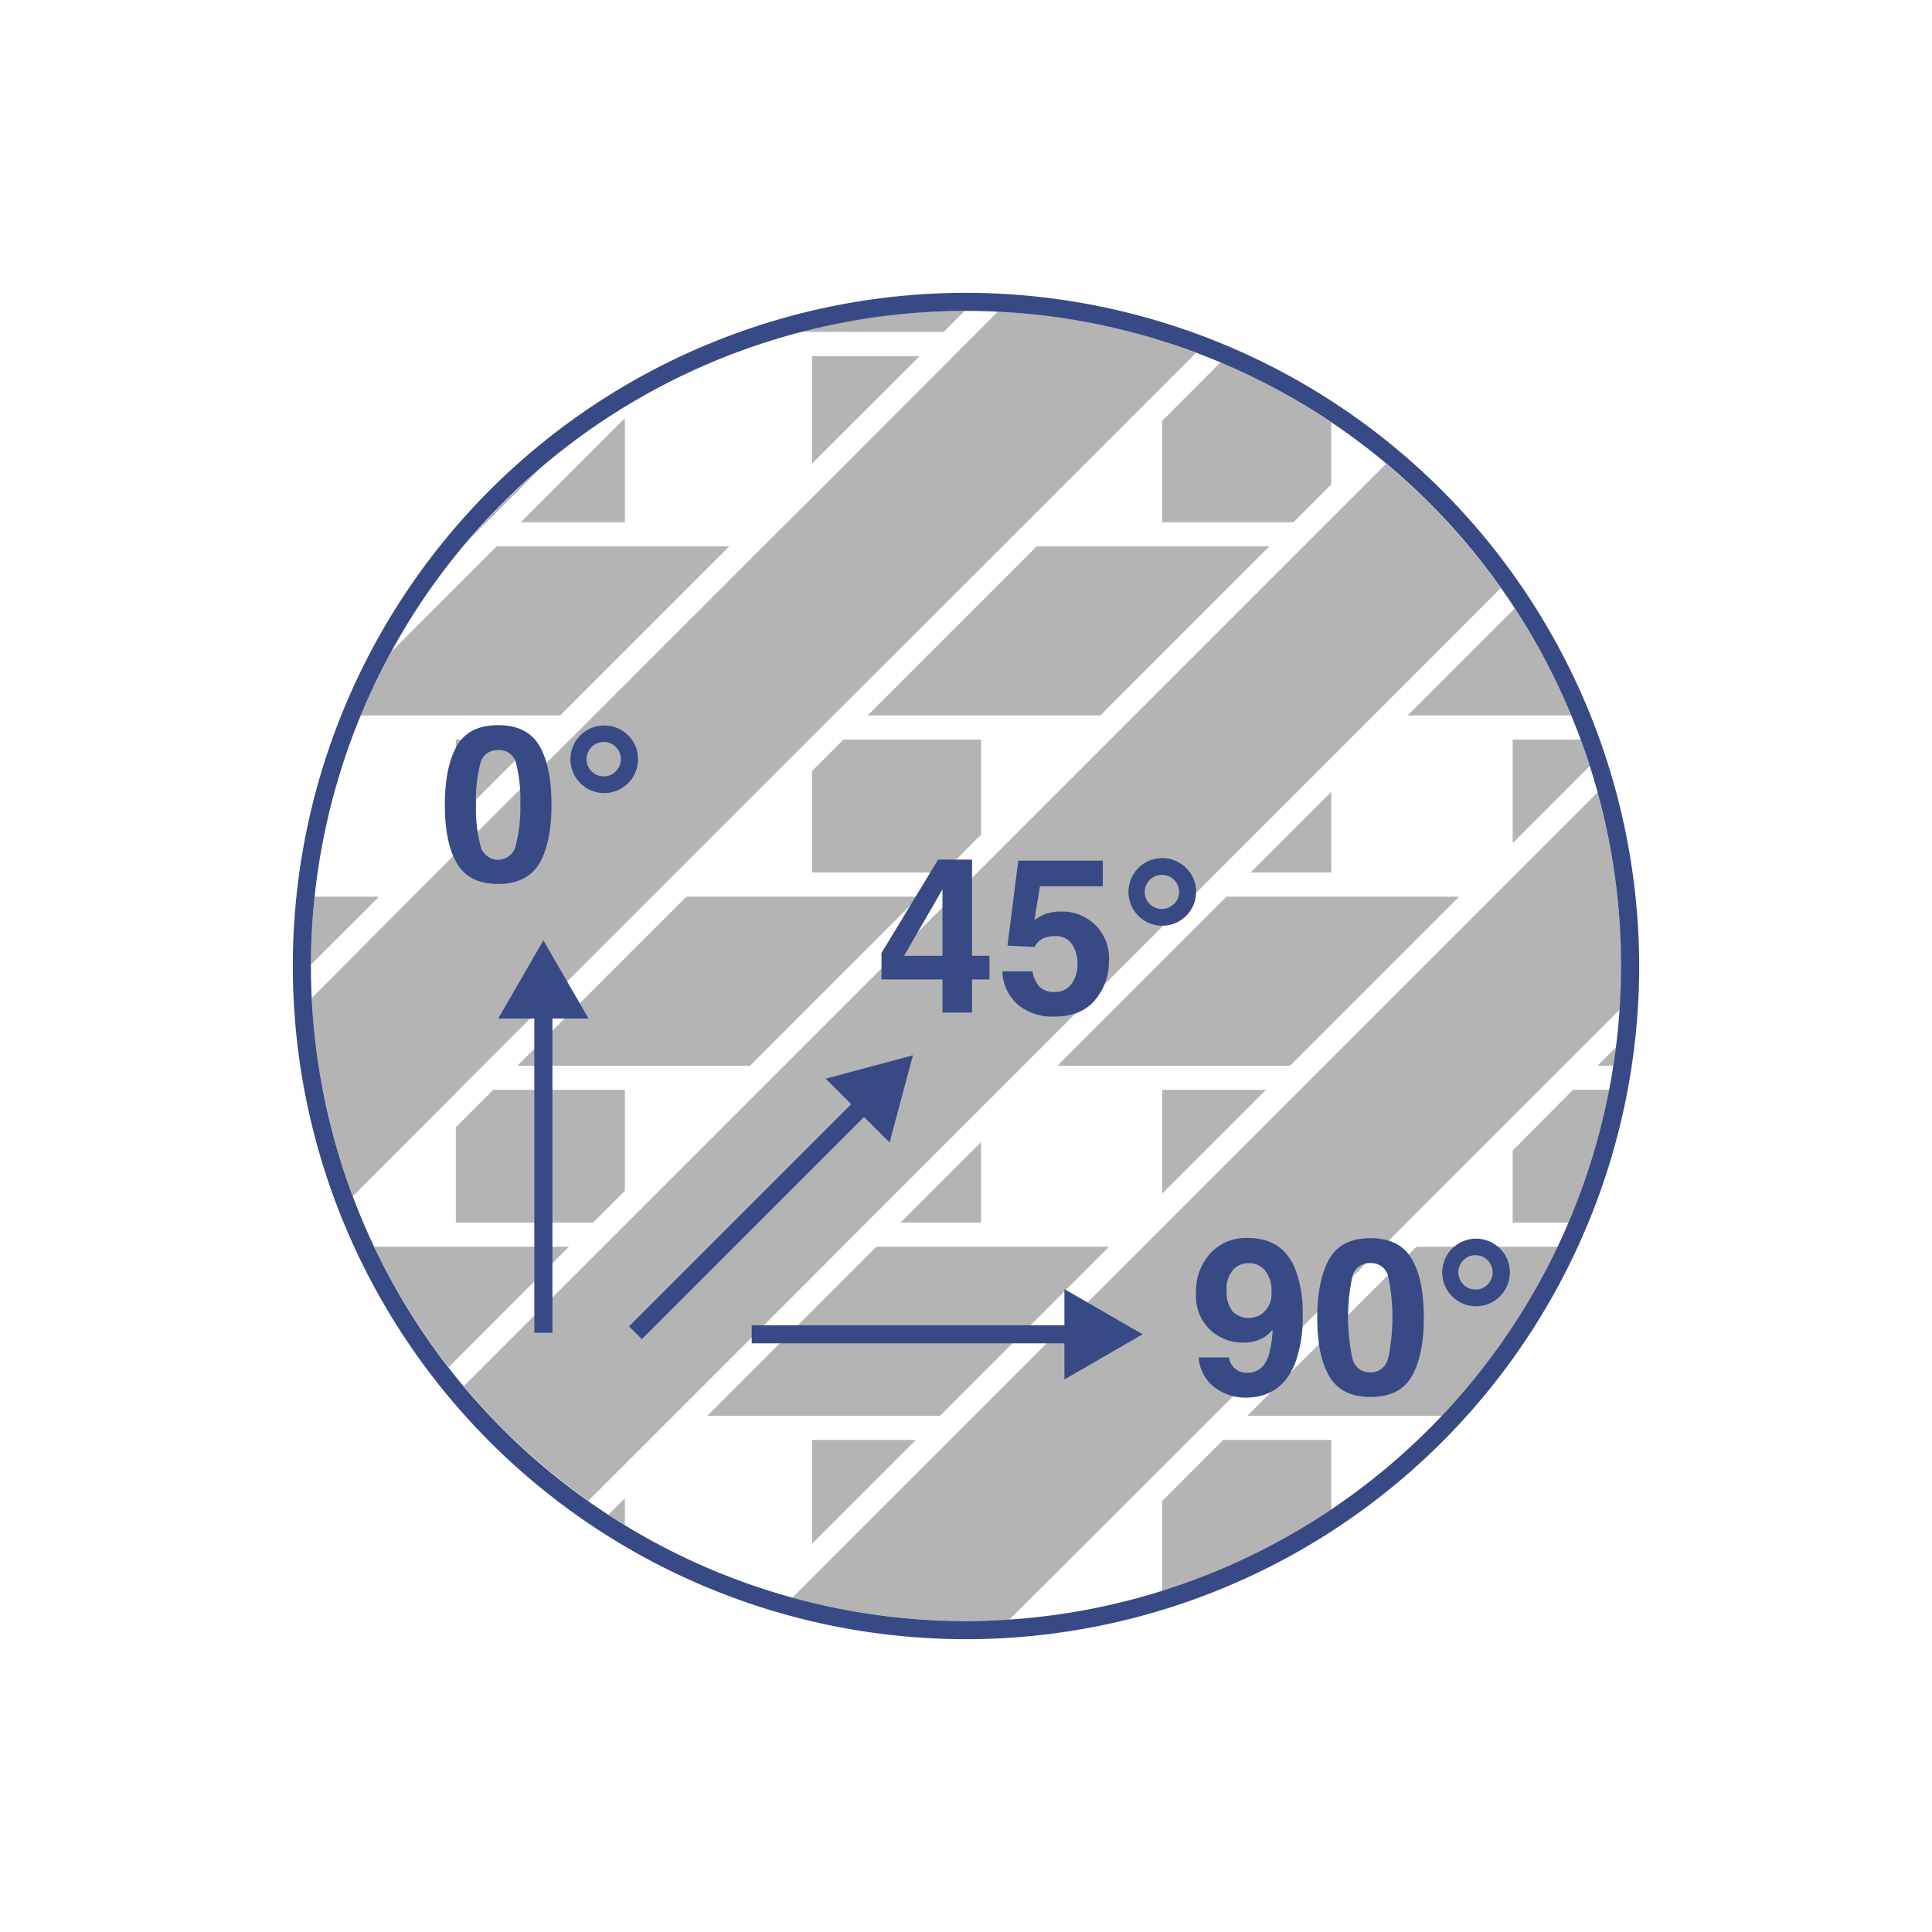 <svg id="オブジェクト_" data-name="オブジェクト　" xmlns="http://www.w3.org/2000/svg" viewBox="0 0 320 320"><defs><style>.cls-1{fill:#b4b4b4;}.cls-2{fill:#384a85;}</style></defs><path class="cls-1" d="M103.5,252.59v-4.44l-2.72,2.72C101.68,251.46,102.58,252,103.5,252.59Z"/><polygon class="cls-1" points="75.5 186.7 75.5 202.5 98.24 202.5 103.5 197.24 103.5 180.51 81.7 180.51 75.5 186.7"/><polygon class="cls-1" points="75.5 135.79 88.79 122.5 75.5 122.5 75.5 135.79"/><polygon class="cls-1" points="103.5 86.5 103.5 69.25 86.25 86.5 103.5 86.5"/><polygon class="cls-1" points="134.5 76.79 152.29 59.01 134.5 59.01 134.5 76.79"/><polygon class="cls-1" points="134.5 255.69 151.69 238.5 134.5 238.5 134.5 255.69"/><polygon class="cls-1" points="162.5 138.24 162.5 122.5 139.7 122.5 134.5 127.7 134.5 144.51 156.24 144.51 162.5 138.24"/><polygon class="cls-1" points="162.5 189.15 149.15 202.5 162.5 202.5 162.5 189.15"/><path class="cls-1" d="M192.5,86.5h21.74l6.26-6.26V70a107.7,107.7,0,0,0-18.33-10L192.5,69.7Z"/><polygon class="cls-1" points="192.5 197.69 209.69 180.51 192.5 180.51 192.5 197.69"/><path class="cls-1" d="M192.5,248.6v14.93a108,108,0,0,0,28-13.51V238.5H202.6Z"/><polygon class="cls-1" points="220.5 131.15 207.15 144.51 220.5 144.51 220.5 131.15"/><path class="cls-1" d="M250.54,139.65l12.78-12.78c-.47-1.47-1-2.93-1.5-4.37H250.54Z"/><path class="cls-1" d="M250.54,190.56V202.5h9.29a108.16,108.16,0,0,0,6.72-22h-6Z"/><path class="cls-1" d="M234.6,206.5l-14.1,14.1-13.9,13.9h32.2a109,109,0,0,0,19.22-28H234.6Z"/><path class="cls-1" d="M75.5,206.5H62a109.23,109.23,0,0,0,12.31,19.95l1.21-1.21L94.24,206.5Z"/><polygon class="cls-1" points="155.69 234.5 162.5 227.69 183.69 206.5 162.5 206.5 145.15 206.5 134.5 217.15 117.15 234.5 134.5 234.5 155.69 234.5"/><polygon class="cls-1" points="124.24 176.51 134.5 166.24 152.24 148.51 134.5 148.51 113.7 148.51 103.5 158.7 85.7 176.51 103.5 176.51 124.24 176.51"/><path class="cls-1" d="M52.11,148.51a110.6,110.6,0,0,0-.61,11.28l11.29-11.28Z"/><polygon class="cls-1" points="220.5 169.69 241.69 148.51 220.5 148.51 203.15 148.51 192.5 159.15 175.15 176.51 192.5 176.51 213.69 176.51 220.5 169.69"/><path class="cls-1" d="M267.25,176.51c.15-1,.29-2,.42-3.08l-3.08,3.08Z"/><path class="cls-1" d="M250.54,118.5h9.7a108.57,108.57,0,0,0-9.37-17.72l-.33.33L233.15,118.5Z"/><polygon class="cls-1" points="182.24 118.5 192.5 108.24 210.24 90.5 192.5 90.5 171.7 90.5 162.5 99.7 143.7 118.5 162.5 118.5 182.24 118.5"/><path class="cls-1" d="M92.79,118.5l10.71-10.71L120.79,90.5H82.25L75.5,97.25,64.85,107.91a108.5,108.5,0,0,0-5.09,10.59h33Z"/><path class="cls-1" d="M156.29,55l3.5-3.51a108.68,108.68,0,0,0-25.29,3c-.63.16-1.27.31-1.9.48h23.69Z"/><path class="cls-1" d="M267.89,148.51c-.14-1.34-.31-2.68-.5-4a107.83,107.83,0,0,0-2.77-13.28l-13.28,13.28-.8.8-3.2,3.2L220.5,175.35l-1.16,1.16-4,4-22,22-.85.85-3.15,3.15L162.5,233.35l-1.15,1.15-4,4L134.5,261.35l-3.27,3.27c1.08.3,2.17.58,3.27.85a108.81,108.81,0,0,0,25.5,3c.84,0,1.67,0,2.5,0,1.57,0,3.13-.11,4.69-.21L192.5,243,197,238.5l4-4L220.5,215,229,206.5l4-4,17.59-17.6,4.4-4.39,4-4,9.32-9.32c.15-2.38.24-4.77.24-7.19A109,109,0,0,0,267.89,148.51Z"/><path class="cls-1" d="M139.5,206.5l4-4,19-19,3-3,4-4,23-23,5-5,4-4,19-19,3-3,4-4,21.08-21.09q-2.52-3.55-5.33-6.91c-1.14-1.36-2.31-2.7-3.51-4a110.6,110.6,0,0,0-10.16-9.68L220.5,85.9l-.6.6-4,4-23.4,23.4-4.6,4.6-4,4-21.4,21.4-.61.61-4,4L134.5,171.9l-4.61,4.61-4,4-22,22-.4.4-3.6,3.6L76.82,229.58c1.41,1.68,2.87,3.33,4.38,4.92q1.93,2.06,4,4a109.42,109.42,0,0,0,12.24,10.08l6.09-6.08,4-4,4-4,23-23Z"/><path class="cls-1" d="M76,180.51l4-4,23.46-23.46,4.54-4.54,4-4,22-22,.45-.45,3.55-3.55L162.5,94.05l3.55-3.55,4-4L192.5,64.05l5-5,.59-.59c-1.86-.7-3.73-1.35-5.63-2-1.68-.53-3.38-1-5.1-1.46a107.9,107.9,0,0,0-22.08-3.38l-2.82,2.82-.56.56-4,4L134.5,82.45l-4.05,4-4,4-23,23-5,5-4,4-19,18.95-3.06,3.06-4,4L51.63,165.32a111.56,111.56,0,0,0,1.12,11.19c.21,1.34.45,2.67.7,4a108.68,108.68,0,0,0,5,17.62L75.5,181.05Z"/><path class="cls-1" d="M89.52,77.58a109.84,109.84,0,0,0-9.26,8.92c-.91,1-1.8,2-2.68,3l3-3Z"/><path class="cls-2" d="M160,48.5A111.5,111.5,0,1,0,271.5,160,111.63,111.63,0,0,0,160,48.5Zm0,220A108.5,108.5,0,1,1,268.5,160,108.62,108.62,0,0,1,160,268.5Z"/><polygon class="cls-2" points="147.34 189.23 151.21 174.79 136.76 178.66 140.99 182.88 104.19 219.69 106.31 221.81 143.11 185 147.34 189.23"/><polygon class="cls-2" points="90 155.75 82.52 168.7 88.5 168.7 88.5 220.75 91.5 220.75 91.5 168.7 97.48 168.7 90 155.75"/><path class="cls-2" d="M89.34,143q2-3.41,2-9.72c0-4.21-.65-7.45-2-9.74s-3.58-3.43-6.83-3.43-5.52,1.15-6.83,3.43-2,5.53-2,9.74.66,7.45,2,9.72,3.58,3.41,6.83,3.41S88,145.24,89.34,143Zm-3.9-3a3,3,0,0,1-5.88,0,24,24,0,0,1-.72-6.72,23.78,23.78,0,0,1,.72-6.82,2.87,2.87,0,0,1,3-2.22,2.84,2.84,0,0,1,2.93,2.22,24.76,24.76,0,0,1,.69,6.82A25,25,0,0,1,85.44,140Z"/><path class="cls-2" d="M104,121.76a5.6,5.6,0,1,0,1.68,4A5.46,5.46,0,0,0,104,121.76Zm-2,6a2.74,2.74,0,0,1-2,.83,2.85,2.85,0,1,1,0-5.7,2.85,2.85,0,0,1,2,4.87Z"/><path class="cls-2" d="M156.1,167.71H161v-5.48h2.89v-3.92H161V142.38h-5.62L146,157.85v4.38H156.1Zm-6.36-9.4,6.36-11v11Z"/><path class="cls-2" d="M174.62,164.3a3.25,3.25,0,0,1-2.46-.88,4.92,4.92,0,0,1-1.14-2.53h-5a7.6,7.6,0,0,0,2.6,5.54,9,9,0,0,0,6,1.95c3,0,5.27-.92,6.78-2.78a9.71,9.71,0,0,0,2.27-6.31,7.7,7.7,0,0,0-7.87-8.31,7.66,7.66,0,0,0-2.65.4,10.63,10.63,0,0,0-1.81,1l.91-5.58h10.41v-4.25h-14l-1.79,14.08,4.49.21a3.15,3.15,0,0,1,1.77-1.56,4.7,4.7,0,0,1,1.58-.23,3.19,3.19,0,0,1,2.84,1.34,5.74,5.74,0,0,1,.91,3.3,5.35,5.35,0,0,1-1,3.29A3.29,3.29,0,0,1,174.62,164.3Z"/><path class="cls-2" d="M196.43,143.73a5.6,5.6,0,1,0,1.68,4A5.46,5.46,0,0,0,196.43,143.73Zm-2,6a2.84,2.84,0,0,1-4,0,2.7,2.7,0,0,1-.83-2,2.85,2.85,0,0,1,4.86-2,2.78,2.78,0,0,1,.83,2A2.74,2.74,0,0,1,194.45,149.74Z"/><polygon class="cls-2" points="176.3 219.5 124.5 219.5 124.5 222.5 176.3 222.5 176.3 228.48 189.25 221 176.3 213.52 176.3 219.5"/><path class="cls-2" d="M206.61,205.05a8,8,0,0,0-6.14,2.54,9.32,9.32,0,0,0-2.37,6.63,7.7,7.7,0,0,0,2.36,6.06,7.87,7.87,0,0,0,5.39,2.1,6.68,6.68,0,0,0,3.47-.84,5.73,5.73,0,0,0,1.46-1.32,16.36,16.36,0,0,1-.69,4.41q-1,2.75-3.48,2.74a2.94,2.94,0,0,1-2.06-.7,3.07,3.07,0,0,1-1-1.83h-5a6.69,6.69,0,0,0,2.62,4.95,8.43,8.43,0,0,0,5.15,1.7q6,0,8.26-5.89a21.8,21.8,0,0,0,1.18-7.72,20,20,0,0,0-1.23-7.68Q212.43,205,206.61,205.05Zm2.28,12.65a3.85,3.85,0,0,1-4.79-.53,5.35,5.35,0,0,1-.92-3.4,4.56,4.56,0,0,1,1.44-3.82,3.44,3.44,0,0,1,2.2-.72,3.34,3.34,0,0,1,2.77,1.27,5.34,5.34,0,0,1,1,3.42A4.12,4.12,0,0,1,208.89,217.7Z"/><path class="cls-2" d="M227,205.08c-3.24,0-5.52,1.15-6.82,3.43s-2,5.53-2,9.74.65,7.45,2,9.72,3.58,3.41,6.82,3.41,5.53-1.14,6.83-3.41,2-5.51,2-9.72-.65-7.45-2-9.74S230.21,205.08,227,205.08ZM229.89,225A2.86,2.86,0,0,1,227,227.3a2.9,2.9,0,0,1-3-2.33,32.19,32.19,0,0,1,0-13.54,2.88,2.88,0,0,1,3-2.22,2.84,2.84,0,0,1,2.93,2.22,33.09,33.09,0,0,1,0,13.54Z"/><path class="cls-2" d="M248.4,206.76a5.6,5.6,0,1,0,1.68,4A5.46,5.46,0,0,0,248.4,206.76Zm-2,6a2.78,2.78,0,0,1-2,.83,2.85,2.85,0,0,1,0-5.7,2.86,2.86,0,0,1,2,4.87Z"/></svg>